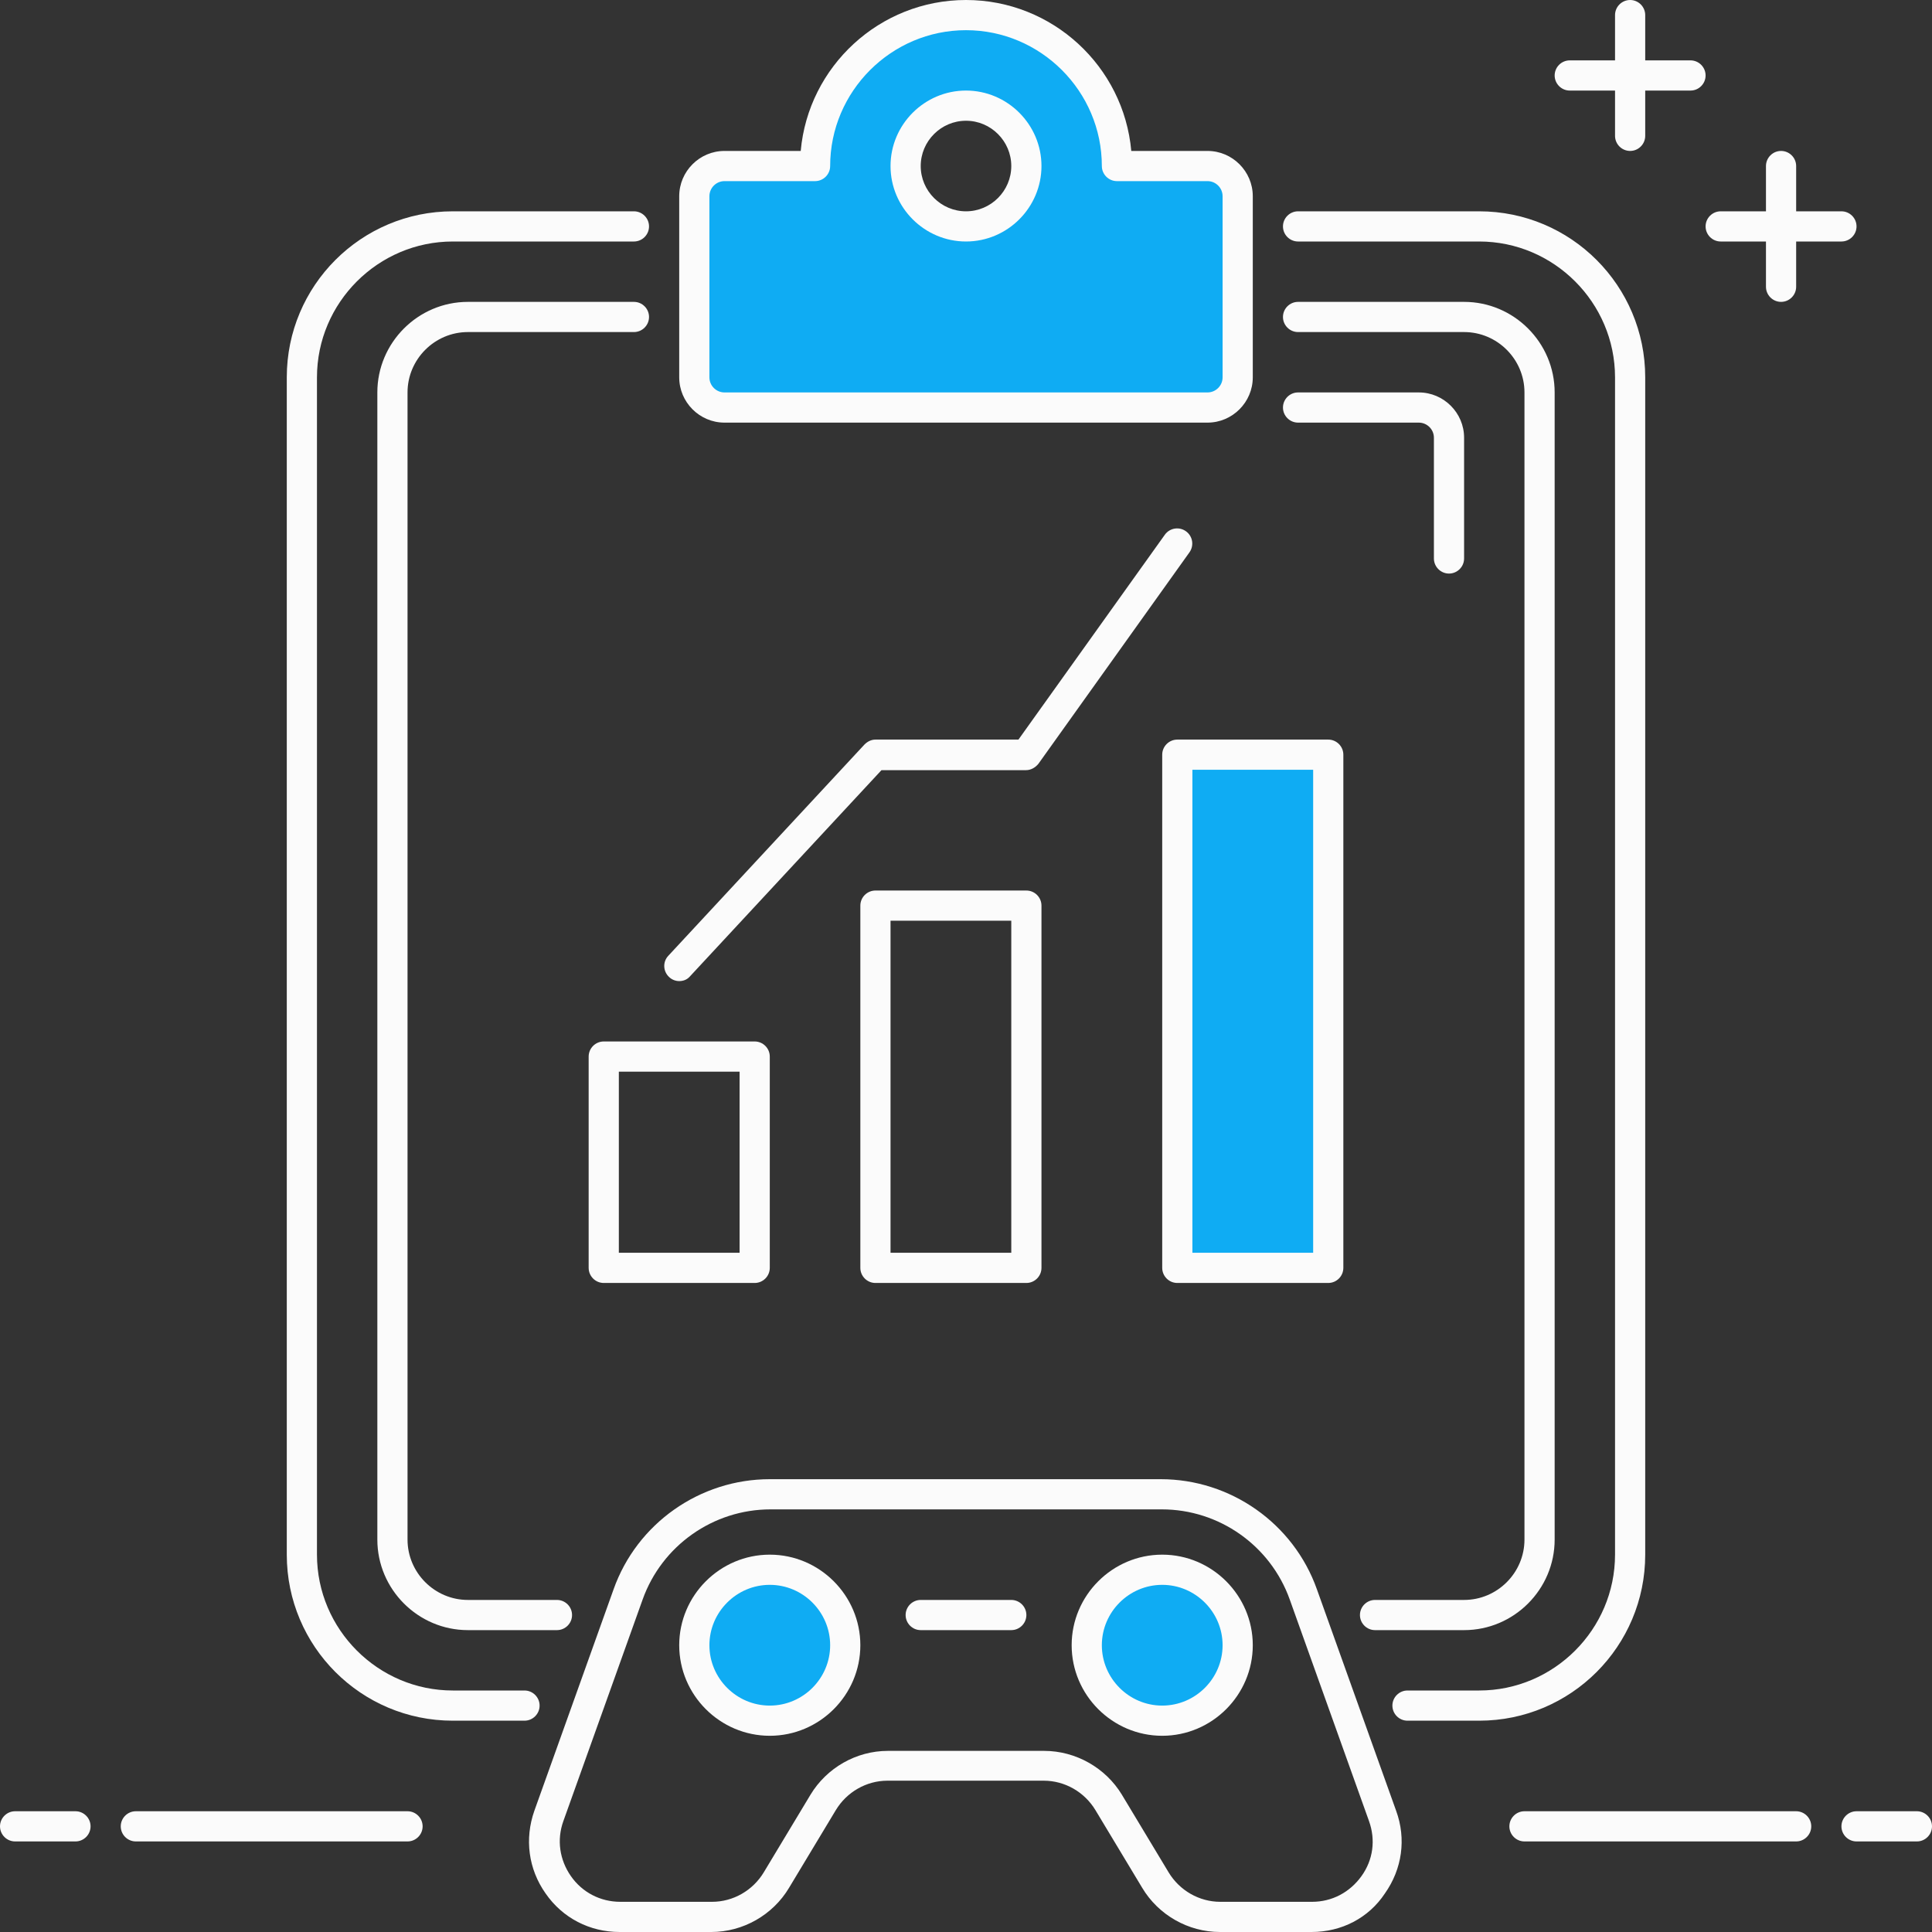 <?xml version="1.0" encoding="UTF-8"?> <!-- Generator: Adobe Illustrator 21.1.0, SVG Export Plug-In . SVG Version: 6.00 Build 0) --> <svg xmlns="http://www.w3.org/2000/svg" xmlns:xlink="http://www.w3.org/1999/xlink" id="Слой_1" x="0px" y="0px" viewBox="0 0 512 512" style="enable-background:new 0 0 512 512;" xml:space="preserve"><rect x="0" y="0" width="512" height="512" fill="#333333" stroke="none"/> <style type="text/css"> .st0{fill:#FBFBFB;} .st1{fill:#0FACF3;} </style> <g> <g> <path class="st0" d="M384,152c-2.2,0-4-1.8-4-4v-32c0-2.2-1.8-4-4-4h-32c-2.2,0-4-1.8-4-4s1.8-4,4-4h32c6.6,0,12,5.4,12,12v32 C388,150.2,386.2,152,384,152z"></path> <path class="st0" d="M108,488H36c-2.2,0-4-1.8-4-4s1.8-4,4-4h72c2.2,0,4,1.8,4,4S110.2,488,108,488z"></path> <path class="st0" d="M20,488H4c-2.2,0-4-1.8-4-4s1.8-4,4-4h16c2.2,0,4,1.8,4,4S22.2,488,20,488z"></path> <path class="st0" d="M476,488h-72c-2.2,0-4-1.8-4-4s1.8-4,4-4h72c2.2,0,4,1.8,4,4S478.2,488,476,488z"></path> <path class="st0" d="M508,488h-16c-2.2,0-4-1.8-4-4s1.8-4,4-4h16c2.2,0,4,1.8,4,4S510.2,488,508,488z"></path> <path class="st0" d="M347.6,512h-24.3c-8.4,0-16.3-4.5-20.6-11.7l-12.4-20.6c-2.9-4.8-8.1-7.8-13.7-7.8h-41.4 c-5.6,0-10.8,3-13.7,7.8l-12.4,20.6c-4.3,7.2-12.2,11.7-20.6,11.7h-24.3c-7.9,0-15.1-3.7-19.6-10.2c-4.6-6.5-5.6-14.5-3-21.9 l21-58.7c6.2-17.5,22.9-29.2,41.4-29.2h103.6c18.5,0,35.2,11.7,41.4,29.2l21,58.7c2.7,7.4,1.6,15.4-3,21.9 C362.7,508.3,355.5,512,347.6,512z M235.3,464h41.4c8.4,0,16.3,4.5,20.6,11.6l12.4,20.6c2.9,4.8,8.1,7.8,13.7,7.8h24.3 c5.3,0,10-2.5,13.1-6.8s3.8-9.6,2-14.6l-21-58.7c-5.1-14.3-18.7-23.9-33.9-23.9H204.2c-15.2,0-28.8,9.6-33.9,23.9l-21,58.7 c-1.8,5-1,10.3,2,14.6s7.8,6.8,13.1,6.8h24.3c5.6,0,10.8-3,13.7-7.8l12.4-20.6C219.1,468.5,226.9,464,235.3,464z"></path> <path class="st0" d="M139,456h-19c-24.3,0-44-19.7-44-44V100c0-24.3,19.7-44,44-44h48c2.2,0,4,1.8,4,4s-1.8,4-4,4h-48 c-19.8,0-36,16.2-36,36v312c0,19.8,16.2,36,36,36h19c2.2,0,4,1.8,4,4S141.2,456,139,456z"></path> <path class="st0" d="M392,456h-19c-2.2,0-4-1.8-4-4s1.8-4,4-4h19c19.8,0,36-16.2,36-36V100c0-19.8-16.2-36-36-36h-48 c-2.2,0-4-1.8-4-4s1.8-4,4-4h48c24.3,0,44,19.7,44,44v312C436,436.3,416.3,456,392,456z"></path> <path class="st0" d="M147.6,432H124c-13.2,0-24-10.8-24-24V104c0-13.2,10.8-24,24-24h44c2.2,0,4,1.8,4,4s-1.8,4-4,4h-44 c-8.8,0-16,7.2-16,16v304c0,8.8,7.2,16,16,16h23.6c2.2,0,4,1.8,4,4S149.8,432,147.6,432z"></path> <path class="st0" d="M388,432h-23.6c-2.2,0-4-1.8-4-4s1.8-4,4-4H388c8.8,0,16-7.2,16-16V104c0-8.8-7.2-16-16-16h-44 c-2.2,0-4-1.8-4-4s1.8-4,4-4h44c13.2,0,24,10.8,24,24v304C412,421.2,401.2,432,388,432z"></path> </g> <path class="st1" d="M224,436c0,11-9,20-20,20s-20-9-20-20s9-20,20-20S224,425,224,436z"></path> <path class="st0" d="M204,460c-13.2,0-24-10.8-24-24s10.8-24,24-24s24,10.8,24,24S217.2,460,204,460z M204,420c-8.8,0-16,7.2-16,16 s7.2,16,16,16s16-7.2,16-16S212.8,420,204,420z"></path> <path class="st1" d="M328,436c0,11-9,20-20,20s-20-9-20-20s9-20,20-20S328,425,328,436z"></path> <path class="st0" d="M308,460c-13.2,0-24-10.8-24-24s10.8-24,24-24s24,10.8,24,24S321.2,460,308,460z M308,420c-8.8,0-16,7.2-16,16 s7.2,16,16,16s16-7.2,16-16S316.8,420,308,420z"></path> <path class="st0" d="M268,432h-24c-2.2,0-4-1.8-4-4s1.8-4,4-4h24c2.2,0,4,1.8,4,4S270.2,432,268,432z"></path> <path class="st0" d="M200,340h-40c-2.2,0-4-1.8-4-4v-56c0-2.2,1.8-4,4-4h40c2.2,0,4,1.8,4,4v56C204,338.2,202.2,340,200,340z M164,332h32v-48h-32V332z"></path> <path class="st0" d="M272,340h-40c-2.2,0-4-1.8-4-4v-96c0-2.2,1.8-4,4-4h40c2.2,0,4,1.8,4,4v96C276,338.2,274.2,340,272,340z M236,332h32v-88h-32V332z"></path> <path class="st1" d="M312,200h40v136h-40V200z"></path> <path class="st0" d="M352,340h-40c-2.2,0-4-1.8-4-4V200c0-2.2,1.8-4,4-4h40c2.2,0,4,1.8,4,4v136C356,338.2,354.2,340,352,340z M316,332h32V204h-32V332z"></path> <path class="st1" d="M296,44c0-22.1-17.9-40-40-40s-40,17.9-40,40h-24c-4.4,0-8,3.6-8,8v48c0,4.4,3.6,8,8,8h128c4.4,0,8-3.6,8-8V52 c0-4.4-3.6-8-8-8H296z M256,60c-8.8,0-16-7.2-16-16s7.2-16,16-16s16,7.2,16,16S264.8,60,256,60z"></path> <path class="st0" d="M320,112H192c-6.6,0-12-5.4-12-12V52c0-6.6,5.4-12,12-12h20.2c2-22.4,20.9-40,43.8-40s41.8,17.6,43.8,40H320 c6.6,0,12,5.4,12,12v48C332,106.6,326.6,112,320,112z M192,48c-2.2,0-4,1.8-4,4v48c0,2.2,1.8,4,4,4h128c2.2,0,4-1.8,4-4V52 c0-2.2-1.8-4-4-4h-24c-2.2,0-4-1.8-4-4c0-19.8-16.2-36-36-36s-36,16.2-36,36c0,2.2-1.8,4-4,4H192z M300,44L300,44L300,44z M256,64 c-11,0-20-9-20-20s9-20,20-20s20,9,20,20S267,64,256,64z M256,32c-6.6,0-12,5.4-12,12s5.4,12,12,12s12-5.4,12-12S262.6,32,256,32z"></path> <path class="st0" d="M180,260c-1,0-2-0.4-2.7-1.1c-1.6-1.5-1.7-4-0.2-5.6l52-56c0.8-0.8,1.8-1.3,2.9-1.3h37.9l38.8-54.3 c1.3-1.8,3.8-2.2,5.6-0.9c1.8,1.3,2.2,3.8,0.9,5.6l-40,56c-0.8,1-2,1.7-3.3,1.7h-38.3l-50.8,54.7C182.1,259.6,181.1,260,180,260z"></path> <path class="st0" d="M448,24h-32c-2.2,0-4-1.8-4-4s1.8-4,4-4h32c2.2,0,4,1.8,4,4S450.2,24,448,24z"></path> <path class="st0" d="M432,40c-2.2,0-4-1.8-4-4V4c0-2.2,1.8-4,4-4s4,1.8,4,4v32C436,38.2,434.2,40,432,40z"></path> <path class="st0" d="M488,64h-32c-2.2,0-4-1.8-4-4s1.8-4,4-4h32c2.2,0,4,1.8,4,4S490.2,64,488,64z"></path> <path class="st0" d="M472,80c-2.2,0-4-1.8-4-4V44c0-2.2,1.8-4,4-4s4,1.8,4,4v32C476,78.2,474.2,80,472,80z"></path> </g> </svg> 